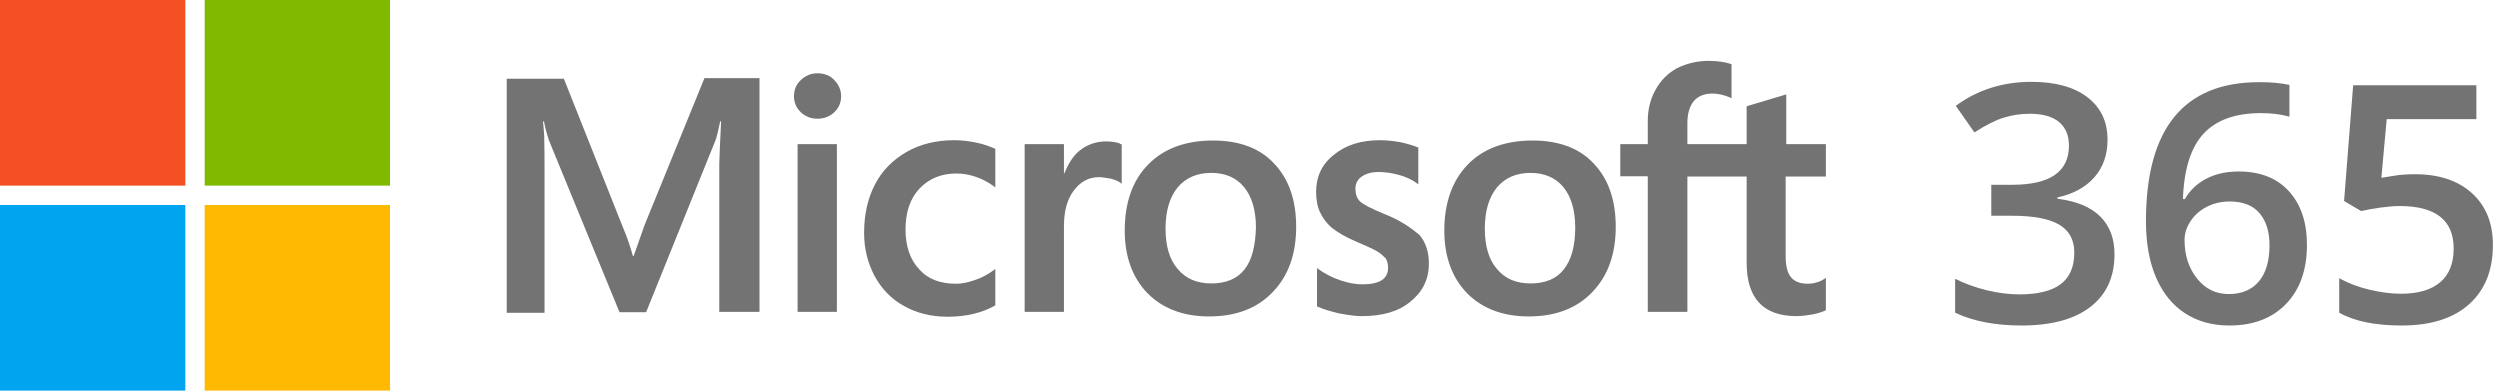 <?xml version="1.0" encoding="UTF-8"?>
<svg width="256px" height="40px" viewBox="0 0 256 40" version="1.1" xmlns="http://www.w3.org/2000/svg" xmlns:xlink="http://www.w3.org/1999/xlink">
    <!-- Generator: Sketch 54.1 (76490) - https://sketchapp.com -->
    <title>365@3x</title>
    <desc>Created with Sketch.</desc>
    <g id="Pages" stroke="none" stroke-width="1" fill="none" fill-rule="evenodd">
        <g id="Office-365-v2" transform="translate(-390, -235)">
            <g id="Group-11" transform="translate(390, 226)">
                <g id="365">
                    <g id="ms365-color" transform="translate(0, 9)">
                        <g id="Microsoft-2012" fill-rule="nonzero">
                            <path d="M66.007,23.039 L64.893,26.202 L64.8,26.202 C64.614,25.488 64.274,24.403 63.716,23.101 L57.741,8.062 L51.889,8.062 L51.889,32.031 L55.759,32.031 L55.759,17.24 C55.759,16.31 55.759,15.256 55.728,13.953 C55.698,13.302 55.636,12.806 55.605,12.434 L55.698,12.434 C55.883,13.364 56.1,14.047 56.255,14.481 L63.438,31.969 L66.162,31.969 L73.283,14.326 C73.438,13.922 73.593,13.116 73.747,12.434 L73.84,12.434 C73.747,14.202 73.685,15.783 73.654,16.744 L73.654,31.938 L77.772,31.938 L77.772,8 L72.137,8 L66.007,23.039 L66.007,23.039 Z M81.673,14.76 L85.698,14.76 L85.698,31.938 L81.673,31.938 L81.673,14.76 Z M83.717,7.504 C83.035,7.504 82.478,7.752 82.014,8.186 C81.549,8.62 81.302,9.178 81.302,9.86 C81.302,10.512 81.549,11.07 82.014,11.504 C82.478,11.938 83.035,12.155 83.717,12.155 C84.398,12.155 84.986,11.907 85.419,11.504 C85.884,11.07 86.131,10.512 86.131,9.86 C86.131,9.209 85.884,8.651 85.419,8.186 C85.017,7.752 84.429,7.504 83.717,7.504 L83.717,7.504 Z M99.971,14.605 C99.228,14.45 98.454,14.357 97.711,14.357 C95.884,14.357 94.212,14.76 92.819,15.566 C91.426,16.372 90.311,17.488 89.599,18.884 C88.856,20.31 88.484,21.953 88.484,23.845 C88.484,25.488 88.856,26.946 89.568,28.279 C90.28,29.581 91.271,30.636 92.602,31.349 C93.872,32.062 95.358,32.434 97.029,32.434 C98.949,32.434 100.59,32.031 101.89,31.287 L101.921,31.256 L101.921,27.535 L101.766,27.659 C101.178,28.093 100.497,28.465 99.816,28.682 C99.104,28.93 98.454,29.054 97.896,29.054 C96.286,29.054 95.017,28.589 94.119,27.566 C93.19,26.574 92.726,25.209 92.726,23.504 C92.726,21.736 93.19,20.341 94.15,19.318 C95.11,18.295 96.379,17.767 97.927,17.767 C99.228,17.767 100.559,18.202 101.766,19.07 L101.921,19.194 L101.921,15.256 L101.89,15.225 C101.364,15.008 100.776,14.76 99.971,14.605 L99.971,14.605 Z M113.253,14.481 C112.262,14.481 111.333,14.791 110.528,15.442 C109.847,16 109.383,16.806 108.98,17.767 L108.949,17.767 L108.949,14.76 L104.924,14.76 L104.924,31.938 L108.949,31.938 L108.949,23.163 C108.949,21.674 109.259,20.434 109.94,19.535 C110.621,18.605 111.488,18.14 112.541,18.14 C112.912,18.14 113.284,18.233 113.748,18.295 C114.181,18.419 114.491,18.543 114.708,18.698 L114.863,18.822 L114.863,14.791 L114.77,14.76 C114.491,14.574 113.934,14.481 113.253,14.481 L113.253,14.481 Z M124.213,14.388 C121.395,14.388 119.135,15.225 117.556,16.868 C115.946,18.512 115.172,20.775 115.172,23.628 C115.172,26.295 115.977,28.465 117.525,30.047 C119.073,31.597 121.178,32.403 123.81,32.403 C126.566,32.403 128.764,31.566 130.343,29.891 C131.953,28.217 132.727,25.984 132.727,23.225 C132.727,20.496 131.984,18.326 130.467,16.744 C129.011,15.163 126.875,14.388 124.213,14.388 L124.213,14.388 Z M127.432,27.597 C126.689,28.558 125.513,29.023 124.058,29.023 C122.603,29.023 121.426,28.558 120.59,27.535 C119.754,26.574 119.352,25.178 119.352,23.411 C119.352,21.581 119.785,20.186 120.59,19.194 C121.426,18.202 122.572,17.705 124.027,17.705 C125.451,17.705 126.566,18.171 127.371,19.132 C128.175,20.093 128.609,21.488 128.609,23.318 C128.547,25.178 128.206,26.636 127.432,27.597 L127.432,27.597 Z M141.705,21.891 C140.436,21.364 139.631,20.961 139.259,20.62 C138.95,20.31 138.795,19.876 138.795,19.318 C138.795,18.853 138.981,18.388 139.445,18.078 C139.909,17.767 140.436,17.612 141.21,17.612 C141.891,17.612 142.603,17.736 143.284,17.922 C143.965,18.109 144.584,18.388 145.08,18.76 L145.235,18.884 L145.235,15.101 L145.142,15.07 C144.677,14.884 144.058,14.698 143.315,14.543 C142.572,14.419 141.891,14.357 141.334,14.357 C139.414,14.357 137.835,14.822 136.597,15.845 C135.358,16.806 134.77,18.109 134.77,19.628 C134.77,20.434 134.894,21.147 135.173,21.736 C135.451,22.326 135.854,22.884 136.411,23.349 C136.968,23.783 137.773,24.279 138.888,24.744 C139.817,25.147 140.529,25.457 140.962,25.705 C141.396,25.953 141.674,26.233 141.891,26.45 C142.046,26.698 142.139,27.008 142.139,27.411 C142.139,28.558 141.272,29.116 139.507,29.116 C138.826,29.116 138.114,28.992 137.278,28.713 C136.442,28.434 135.668,28.031 135.018,27.566 L134.863,27.442 L134.863,31.38 L134.956,31.411 C135.544,31.69 136.256,31.876 137.123,32.093 C137.99,32.248 138.764,32.372 139.445,32.372 C141.519,32.372 143.222,31.907 144.43,30.884 C145.668,29.891 146.318,28.62 146.318,26.977 C146.318,25.829 146.009,24.806 145.327,24.031 C144.43,23.287 143.315,22.512 141.705,21.891 L141.705,21.891 Z M156.938,14.388 C154.12,14.388 151.86,15.225 150.281,16.868 C148.702,18.512 147.897,20.775 147.897,23.628 C147.897,26.295 148.702,28.465 150.25,30.047 C151.798,31.597 153.903,32.403 156.535,32.403 C159.291,32.403 161.489,31.566 163.068,29.891 C164.678,28.217 165.452,25.984 165.452,23.225 C165.452,20.496 164.709,18.326 163.192,16.744 C161.736,15.163 159.6,14.388 156.938,14.388 L156.938,14.388 Z M160.126,27.597 C159.383,28.558 158.207,29.023 156.752,29.023 C155.266,29.023 154.12,28.558 153.284,27.535 C152.448,26.574 152.046,25.178 152.046,23.411 C152.046,21.581 152.479,20.186 153.284,19.194 C154.12,18.202 155.266,17.705 156.721,17.705 C158.114,17.705 159.26,18.171 160.065,19.132 C160.87,20.093 161.303,21.488 161.303,23.318 C161.303,25.178 160.9,26.636 160.126,27.597 L160.126,27.597 Z M186.969,18.078 L186.969,14.76 L182.913,14.76 L182.913,9.674 L182.789,9.705 L178.95,10.853 L178.857,10.884 L178.857,14.76 L172.789,14.76 L172.789,12.589 C172.789,11.597 173.037,10.822 173.47,10.326 C173.904,9.829 174.554,9.581 175.359,9.581 C175.916,9.581 176.504,9.705 177.155,9.984 L177.309,10.078 L177.309,6.574 L177.217,6.543 C176.659,6.357 175.916,6.233 174.956,6.233 C173.749,6.233 172.696,6.512 171.737,6.977 C170.777,7.504 170.065,8.217 169.538,9.178 C169.012,10.109 168.733,11.163 168.733,12.372 L168.733,14.76 L165.916,14.76 L165.916,18.047 L168.733,18.047 L168.733,31.938 L172.789,31.938 L172.789,18.078 L178.857,18.078 L178.857,26.915 C178.857,30.543 180.56,32.372 183.966,32.372 C184.523,32.372 185.111,32.279 185.669,32.186 C186.257,32.062 186.69,31.907 186.938,31.783 L186.969,31.752 L186.969,28.434 L186.814,28.558 C186.567,28.713 186.35,28.837 185.978,28.93 C185.669,29.023 185.39,29.054 185.173,29.054 C184.368,29.054 183.811,28.868 183.409,28.403 C183.037,27.969 182.851,27.256 182.851,26.202 L182.851,18.078 L186.969,18.078 L186.969,18.078 Z" id="Shape" fill="#737373"></path>
                            <polygon id="Path" fill="#F25022" points="0 0 18.979 0 18.979 19.008 0 19.008"></polygon>
                            <polygon id="Path" fill="#7FBA00" points="20.96 0 39.939 0 39.939 19.008 20.96 19.008"></polygon>
                            <polygon id="Path" fill="#00A4EF" points="0 20.992 18.979 20.992 18.979 40 0 40"></polygon>
                            <polygon id="Path" fill="#FFB900" points="20.96 20.992 39.939 20.992 39.939 40 20.96 40"></polygon>
                        </g>
                        <path d="M215.812,14.307 C215.812,15.845 215.363,17.126 214.467,18.15 C213.57,19.174 212.309,19.863 210.682,20.217 L210.682,20.35 C212.63,20.593 214.09,21.199 215.064,22.167 C216.038,23.136 216.525,24.423 216.525,26.027 C216.525,28.363 215.701,30.164 214.052,31.431 C212.403,32.698 210.056,33.332 207.013,33.332 C204.323,33.332 202.054,32.895 200.206,32.021 L200.206,28.551 C201.235,29.06 202.326,29.453 203.477,29.729 C204.628,30.006 205.734,30.145 206.797,30.145 C208.678,30.145 210.084,29.796 211.014,29.099 C211.943,28.401 212.408,27.322 212.408,25.861 C212.408,24.566 211.894,23.615 210.864,23.006 C209.835,22.397 208.219,22.093 206.017,22.093 L203.908,22.093 L203.908,18.922 L206.05,18.922 C209.924,18.922 211.86,17.583 211.86,14.904 C211.86,13.864 211.523,13.062 210.848,12.497 C210.173,11.933 209.176,11.65 207.859,11.65 C206.941,11.65 206.055,11.78 205.203,12.041 C204.351,12.301 203.344,12.807 202.182,13.56 L200.272,10.837 C202.497,9.199 205.081,8.38 208.025,8.38 C210.471,8.38 212.381,8.906 213.753,9.957 C215.125,11.008 215.812,12.458 215.812,14.307 Z M219.746,22.657 C219.746,13.161 223.614,8.413 231.351,8.413 C232.568,8.413 233.597,8.507 234.438,8.695 L234.438,11.949 C233.597,11.706 232.623,11.584 231.517,11.584 C228.916,11.584 226.962,12.281 225.656,13.676 C224.35,15.07 223.642,17.306 223.531,20.383 L223.73,20.383 C224.251,19.486 224.981,18.792 225.922,18.299 C226.863,17.807 227.969,17.561 229.242,17.561 C231.445,17.561 233.16,18.236 234.389,19.586 C235.617,20.936 236.231,22.768 236.231,25.081 C236.231,27.627 235.52,29.638 234.098,31.116 C232.676,32.593 230.736,33.332 228.279,33.332 C226.542,33.332 225.031,32.914 223.747,32.079 C222.463,31.243 221.475,30.026 220.784,28.426 C220.092,26.827 219.746,24.904 219.746,22.657 Z M228.213,30.111 C229.552,30.111 230.584,29.68 231.309,28.816 C232.034,27.953 232.396,26.719 232.396,25.114 C232.396,23.72 232.056,22.624 231.375,21.827 C230.695,21.03 229.674,20.632 228.312,20.632 C227.471,20.632 226.697,20.812 225.988,21.171 C225.28,21.531 224.721,22.024 224.312,22.649 C223.902,23.274 223.697,23.913 223.697,24.566 C223.697,26.127 224.121,27.441 224.967,28.509 C225.814,29.577 226.896,30.111 228.213,30.111 Z M247.321,17.843 C249.767,17.843 251.704,18.49 253.132,19.785 C254.56,21.08 255.273,22.845 255.273,25.081 C255.273,27.671 254.463,29.694 252.841,31.149 C251.22,32.604 248.915,33.332 245.927,33.332 C243.215,33.332 241.085,32.895 239.535,32.021 L239.535,28.484 C240.432,28.993 241.461,29.386 242.623,29.663 C243.785,29.94 244.864,30.078 245.86,30.078 C247.62,30.078 248.959,29.685 249.878,28.899 C250.797,28.114 251.256,26.963 251.256,25.446 C251.256,22.547 249.408,21.097 245.711,21.097 C245.191,21.097 244.549,21.149 243.785,21.254 C243.021,21.36 242.352,21.479 241.776,21.611 L240.033,20.582 L240.963,8.729 L253.58,8.729 L253.58,12.198 L244.399,12.198 L243.852,18.208 C244.239,18.142 244.712,18.064 245.271,17.976 C245.83,17.887 246.513,17.843 247.321,17.843 Z" id="365" fill="#737373" fill-rule="nonzero"></path>
                    </g>
                </g>
            </g>
        </g>
    </g>
</svg>